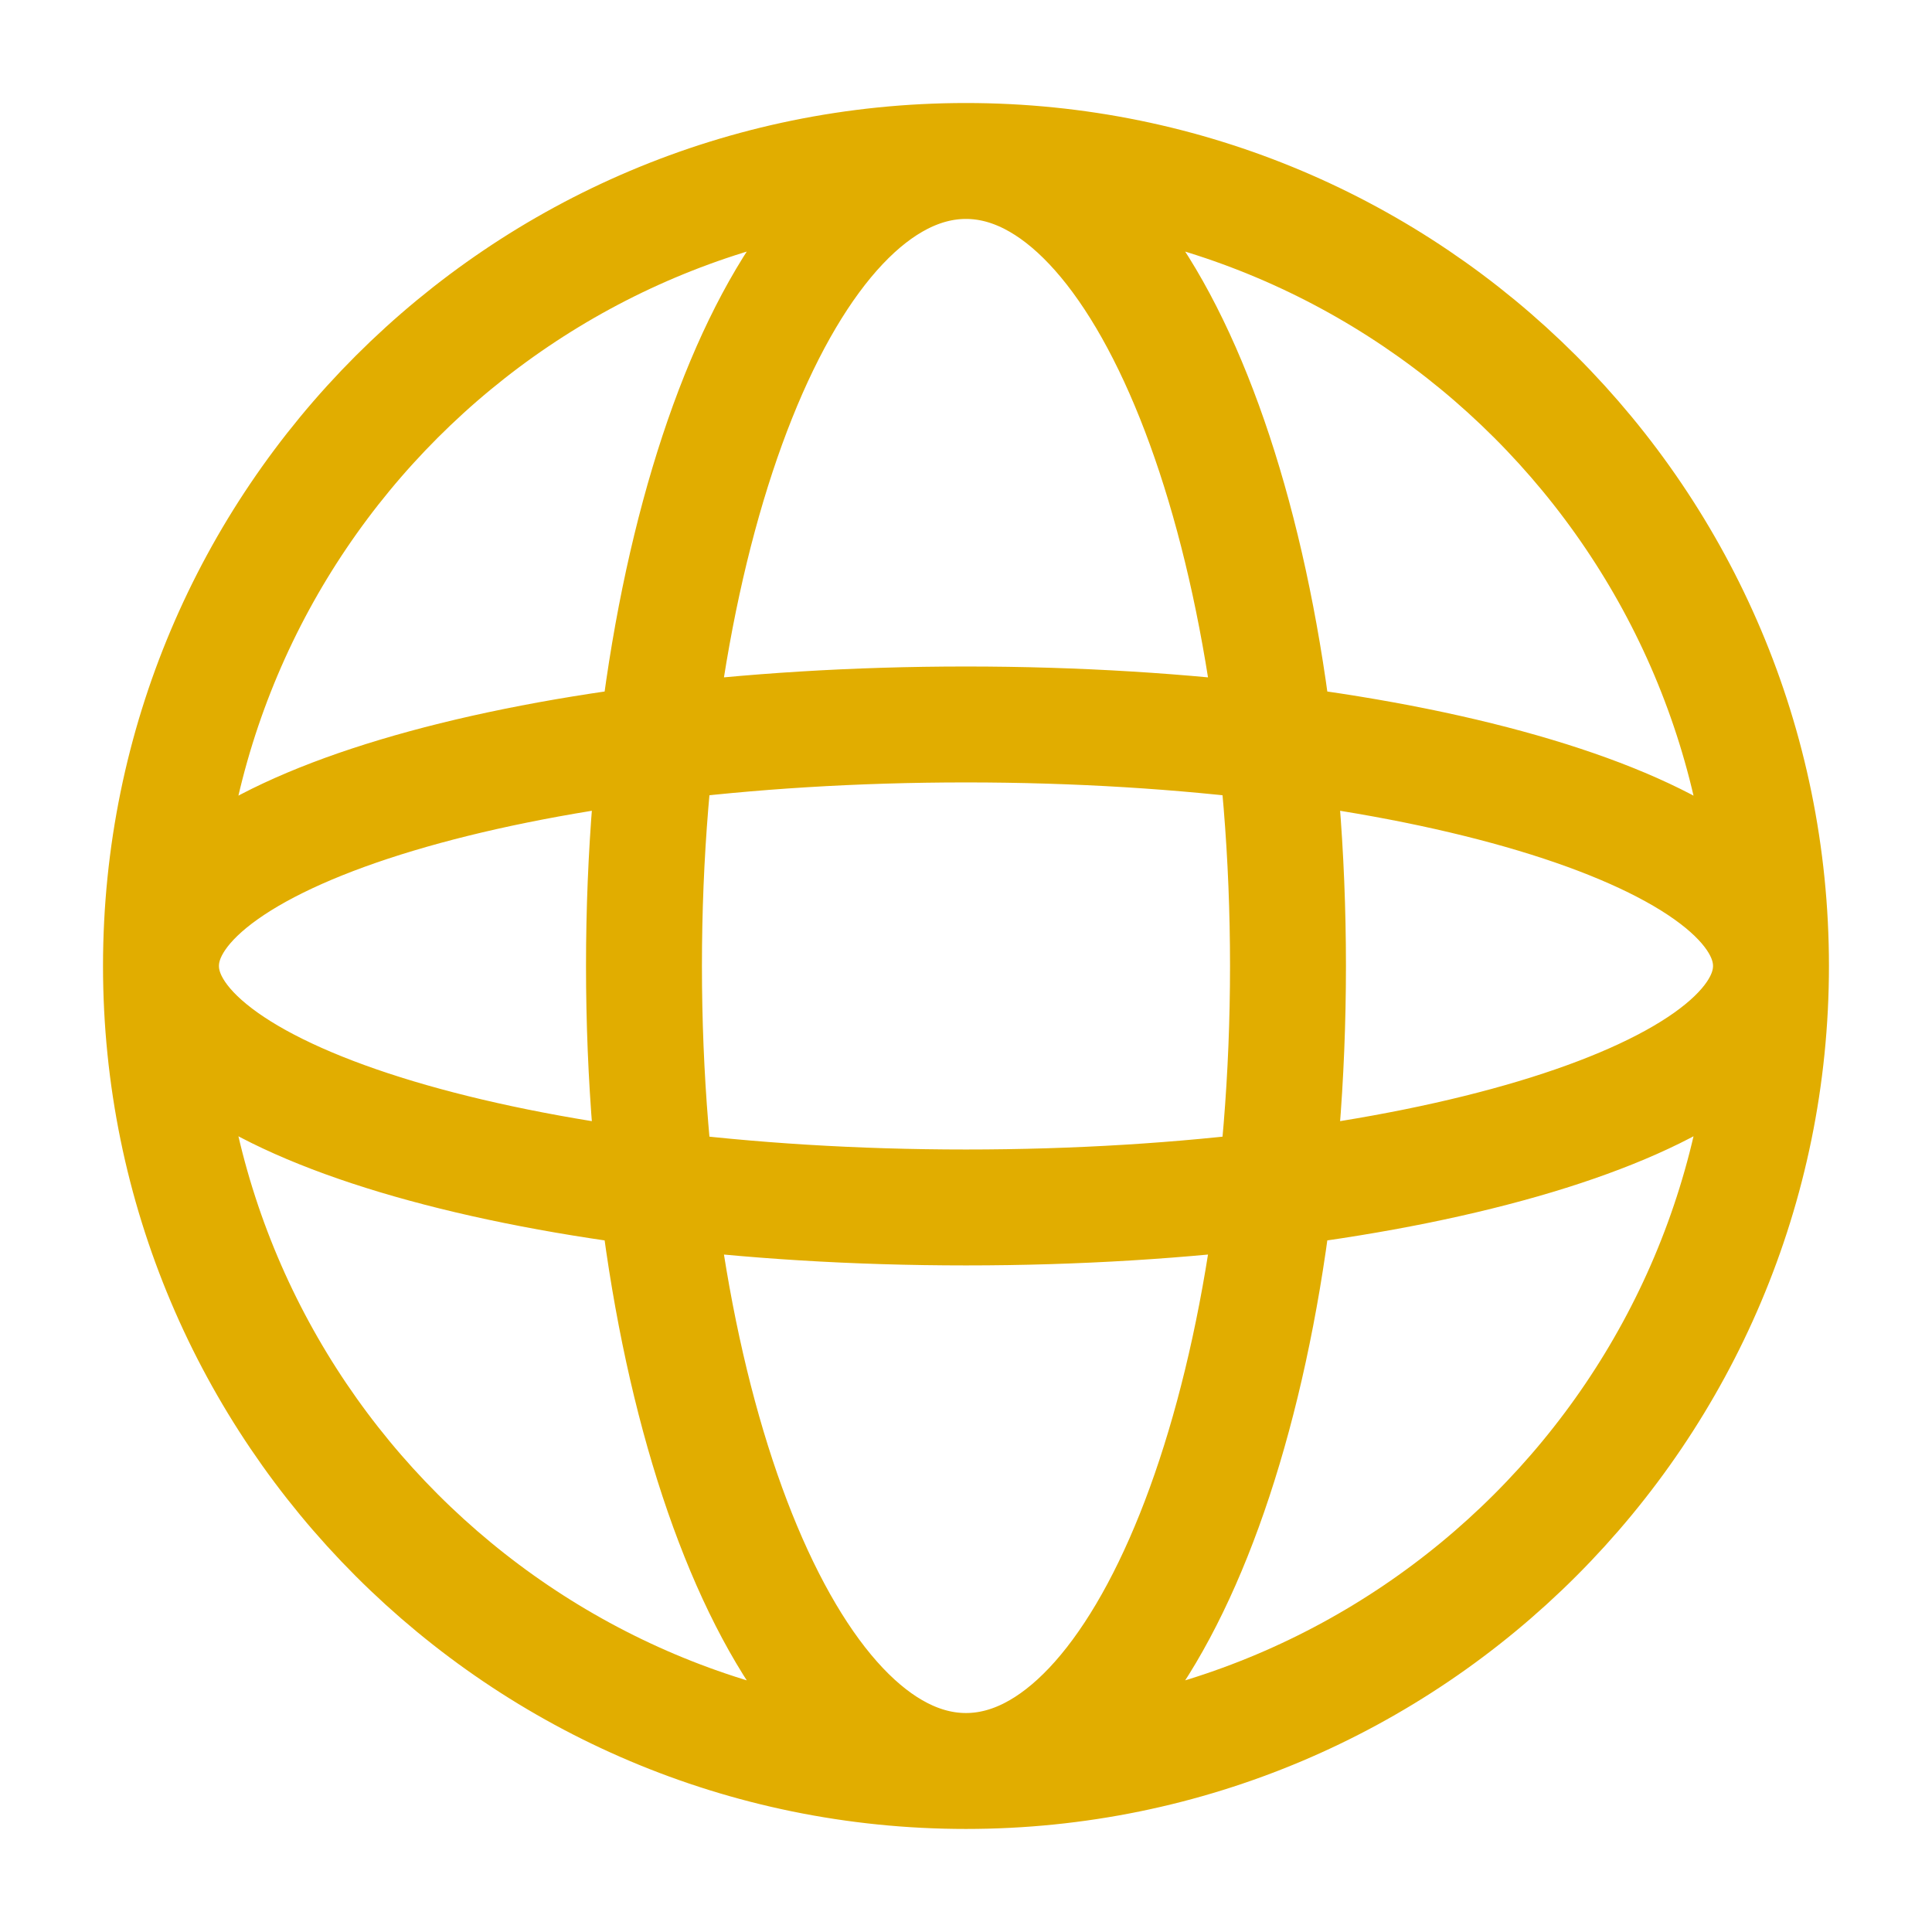 <svg width="50" height="50" viewBox="0 0 50 50" fill="none" xmlns="http://www.w3.org/2000/svg">
<path d="M45.833 24.999C45.833 36.505 36.505 45.833 24.999 45.833M45.833 24.999C45.833 13.493 36.505 4.166 24.999 4.166M45.833 24.999C45.833 21.548 36.505 18.749 24.999 18.749C13.493 18.749 4.166 21.548 4.166 24.999M45.833 24.999C45.833 28.451 36.505 31.249 24.999 31.249C13.493 31.249 4.166 28.451 4.166 24.999M24.999 45.833C13.493 45.833 4.166 36.505 4.166 24.999M24.999 45.833C29.602 45.833 33.333 36.505 33.333 24.999C33.333 13.493 29.602 4.166 24.999 4.166M24.999 45.833C20.397 45.833 16.666 36.505 16.666 24.999C16.666 13.493 20.397 4.166 24.999 4.166M24.999 4.166C13.493 4.166 4.166 13.493 4.166 24.999" stroke="#E1AD00" stroke-width="3"/>
</svg>
